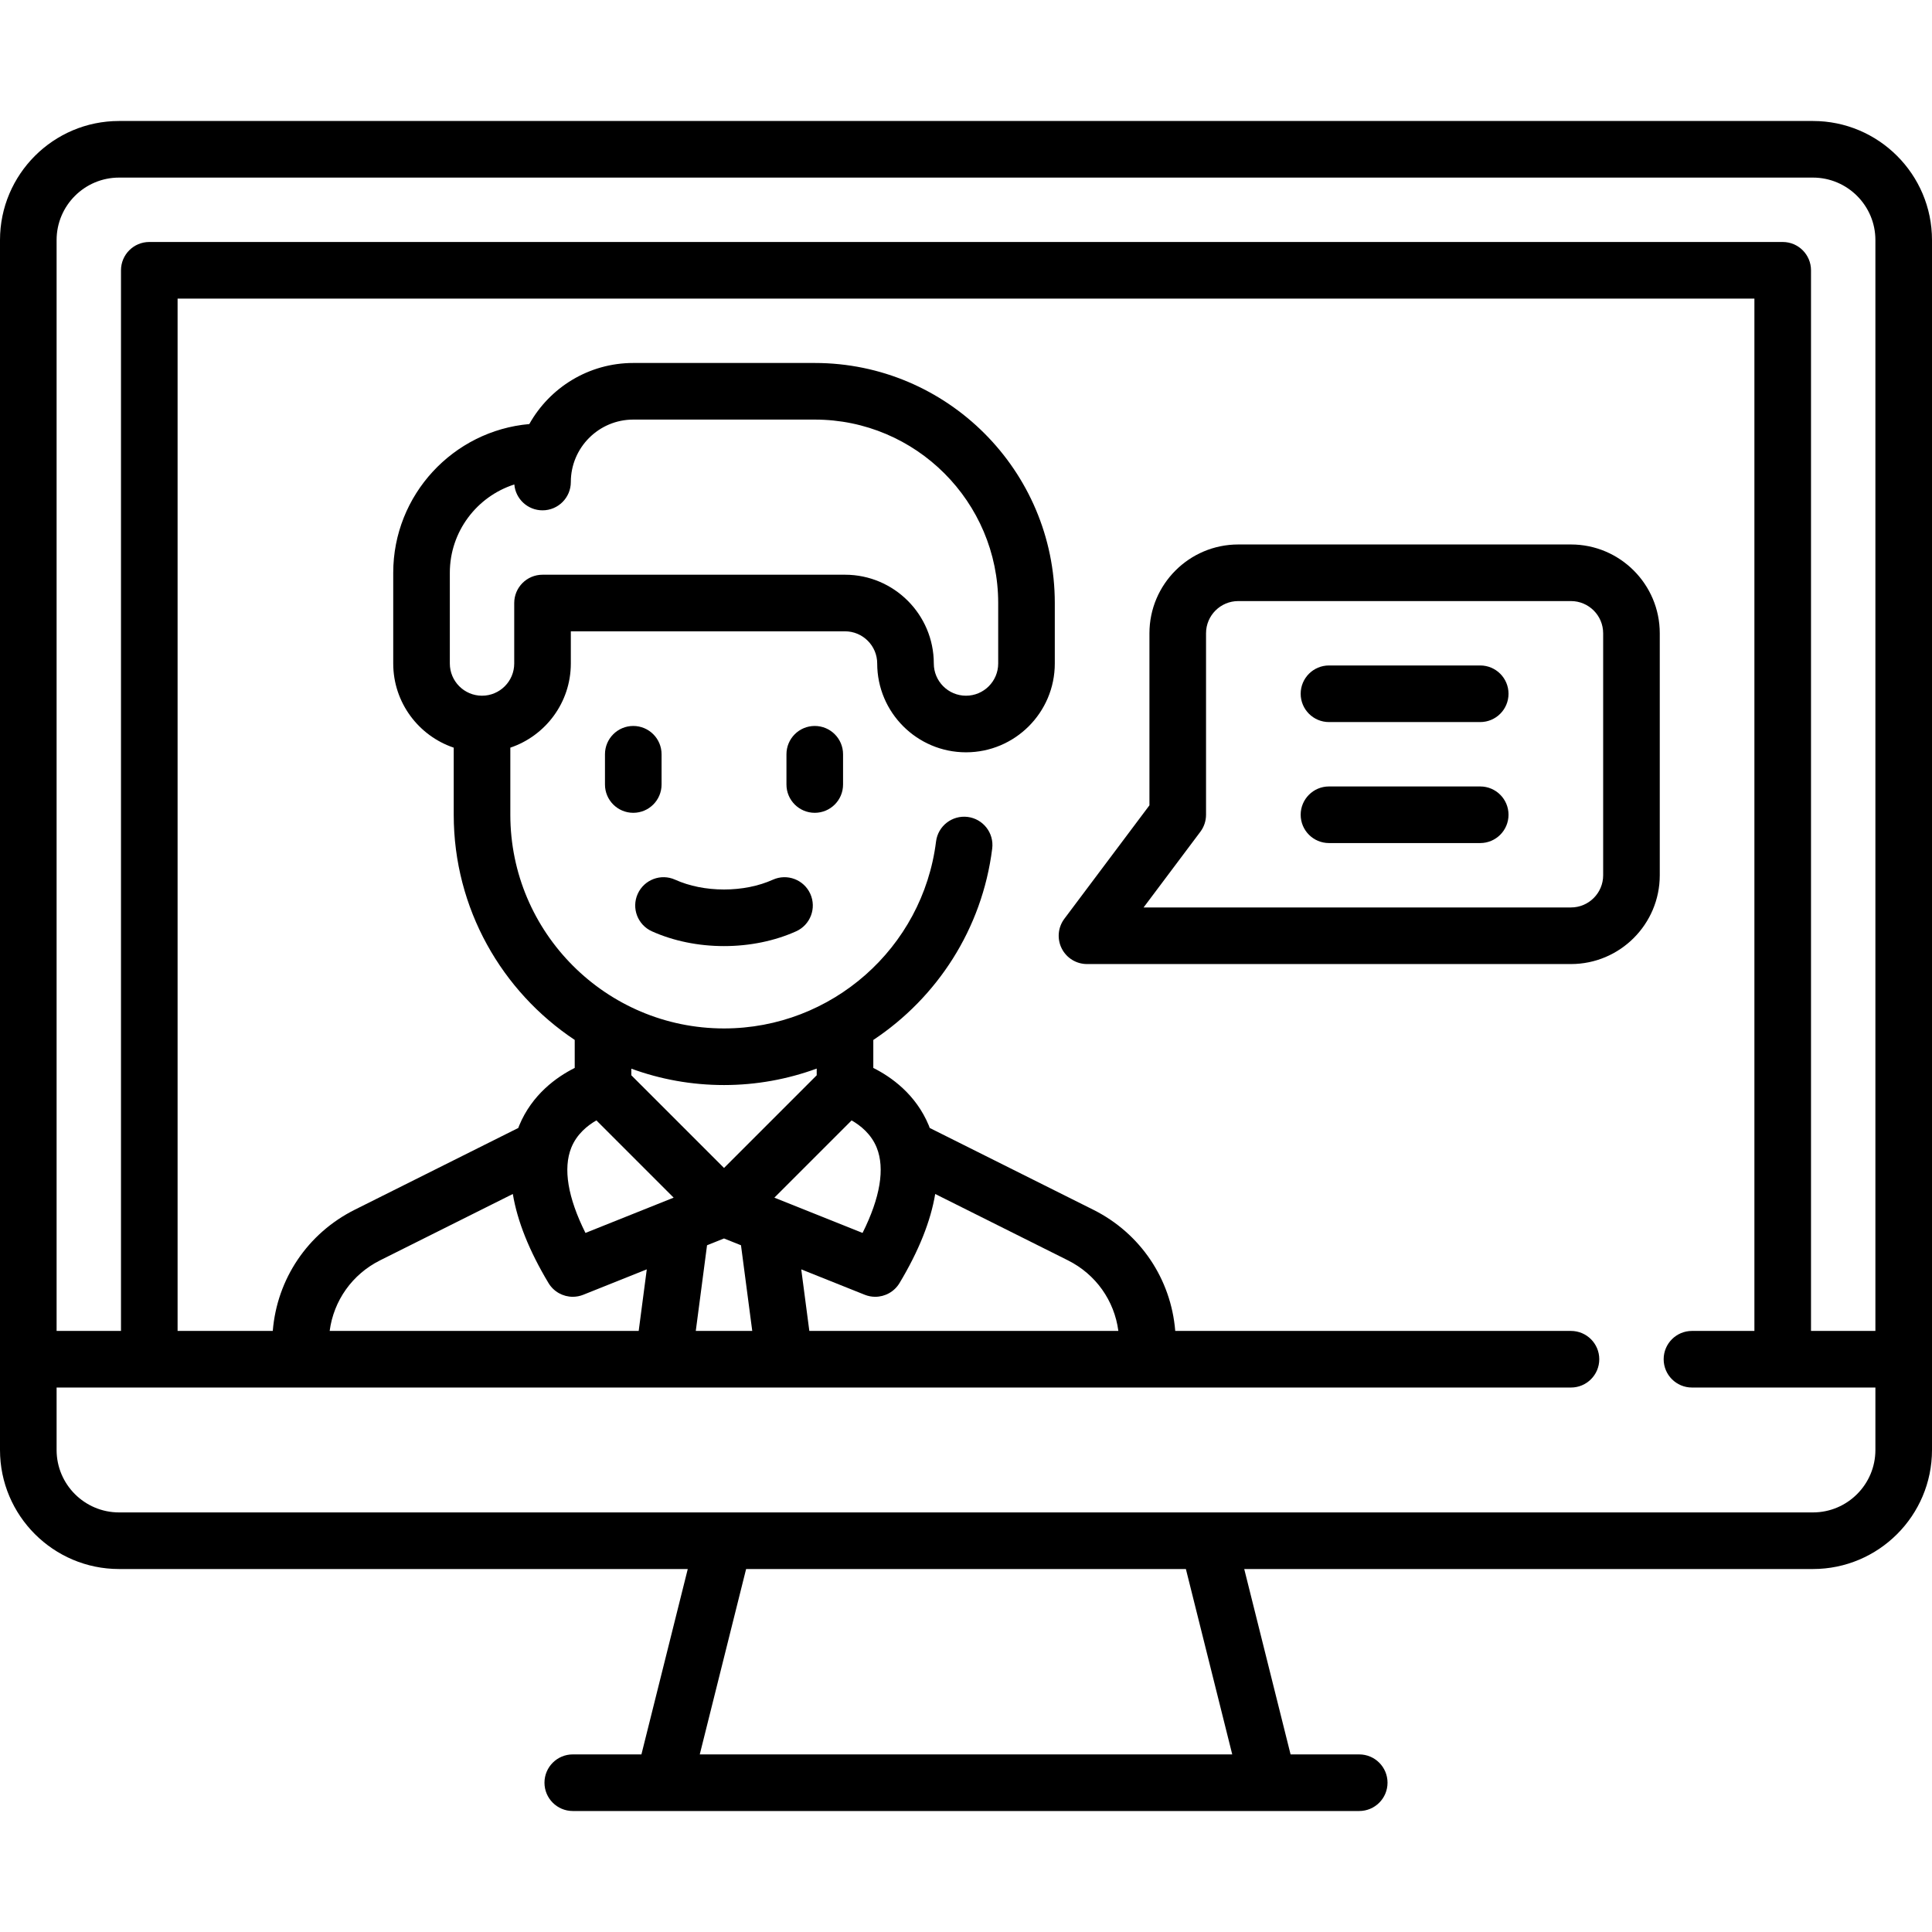 <svg xmlns="http://www.w3.org/2000/svg" id="Capa_1" height="512" viewBox="0 0 512 512" width="512"><path d="m175.323 207.903v-8.016c0-4.142-3.358-7.5-7.5-7.5s-7.5 3.358-7.5 7.5v8.016c0 4.142 3.358 7.5 7.5 7.5s7.5-3.358 7.5-7.5z"></path><path d="m215.919 192.387c-4.142 0-7.5 3.358-7.5 7.5v8.016c0 4.142 3.358 7.5 7.5 7.5s7.5-3.358 7.5-7.5v-8.016c0-4.142-3.357-7.5-7.5-7.5z"></path><path d="m204.828 233.127c-3.778 1.699-8.259 2.597-12.957 2.597s-9.179-.898-12.957-2.597-8.217-.013-9.916 3.765-.013 8.217 3.765 9.916c5.697 2.562 12.305 3.916 19.108 3.916s13.41-1.354 19.108-3.916c3.778-1.699 5.463-6.138 3.765-9.916-1.699-3.777-6.137-5.462-9.916-3.765z"></path><path d="m480.452 32.064h-448.904c-17.396 0-31.548 14.153-31.548 31.549v320.646c0 17.396 14.152 31.548 31.548 31.548h150.717l-12.282 49.129h-18.193c-4.142 0-7.5 3.358-7.5 7.5s3.358 7.5 7.5 7.5h208.419c4.142 0 7.5-3.358 7.5-7.5s-3.358-7.5-7.5-7.5h-18.193l-12.282-49.129h150.717c17.396 0 31.548-14.152 31.548-31.548v-320.646c.001-17.396-14.151-31.549-31.547-31.549zm-448.904 15h448.903c9.125 0 16.548 7.424 16.548 16.548v289.097h-17.064v-281.08c0-4.142-3.358-7.5-7.5-7.5h-432.871c-4.142 0-7.5 3.358-7.5 7.5v281.081h-17.064v-289.097c0-9.125 7.423-16.549 16.548-16.549zm295.008 417.872h-141.112l12.282-49.129h116.547zm153.896-64.129h-448.904c-9.125 0-16.548-7.424-16.548-16.548v-16.549h401.323c4.142 0 7.5-3.358 7.5-7.5s-3.358-7.5-7.5-7.5h-104.872c-1.116-13.751-9.218-25.865-21.725-32.119l-43.342-21.671c-.082-.212-.149-.43-.236-.64-3.428-8.275-9.958-12.883-14.713-15.267v-7.411c16.883-11.206 28.85-29.403 31.511-50.737.513-4.11-2.404-7.858-6.514-8.371-4.105-.509-7.858 2.403-8.371 6.514-3.522 28.243-27.679 49.54-56.19 49.54-31.226 0-56.629-25.404-56.629-56.629v-17.781c9.308-3.139 16.033-11.946 16.033-22.3v-8.532h72.661c4.705 0 8.532 3.828 8.532 8.532 0 12.976 10.557 23.532 23.532 23.532s23.532-10.557 23.532-23.532v-16.032c0-35.077-28.537-63.613-63.613-63.613h-48.097c-11.823 0-22.147 6.536-27.549 16.186-20.183 1.778-36.064 18.775-36.064 39.412v24.048c0 10.353 6.724 19.16 16.032 22.299v17.781c0 24.879 12.756 46.827 32.065 59.672v7.421c-4.755 2.384-11.285 6.992-14.713 15.268-.087.21-.154.428-.236.64l-43.342 21.671c-12.507 6.253-20.609 18.367-21.726 32.119h-25.225v-273.581h417.871v273.581h-16.548c-4.142 0-7.5 3.358-7.5 7.5s3.358 7.5 7.5 7.5h48.613v16.549c0 9.124-7.423 16.548-16.548 16.548zm-344.548-84.39c1.198 7.198 4.341 15.08 9.455 23.603 1.391 2.317 3.864 3.642 6.434 3.642.931 0 1.875-.174 2.783-.538l16.828-6.731-2.144 16.316h-81.895c1.058-8.022 5.972-15.009 13.359-18.703zm102.479 23.603c5.114-8.523 8.257-16.405 9.455-23.603l35.18 17.59c7.387 3.694 12.301 10.68 13.359 18.703h-81.895l-2.144-16.316 16.828 6.731c.909.364 1.852.538 2.783.538 2.57-.001 5.044-1.326 6.434-3.643zm-46.512-11.813 4.499 1.8 2.983 22.703h-14.964l2.983-22.703zm36.717-1.469-23.371-9.349 20.469-20.469c2.338 1.333 5.2 3.61 6.653 7.221 2.221 5.515.92 13.255-3.751 22.597zm-12.152-41.78-24.564 24.564-24.565-24.564v-1.75c7.665 2.807 15.939 4.34 24.565 4.34 8.596 0 16.873-1.547 24.564-4.363zm-58.382 11.96 20.471 20.472-23.372 9.349c-4.671-9.343-5.971-17.082-3.751-22.597 1.456-3.616 4.323-5.894 6.652-7.224zm-30.312-112.547c-4.705 0-8.532-3.828-8.532-8.532v-24.048c0-10.941 7.189-20.234 17.092-23.403.327 3.84 3.548 6.854 7.473 6.854 4.142 0 7.5-3.358 7.5-7.5 0-9.125 7.423-16.548 16.548-16.548h48.097c26.805 0 48.613 21.808 48.613 48.613v16.032c0 4.705-3.828 8.532-8.532 8.532s-8.532-3.828-8.532-8.532c0-12.976-10.557-23.532-23.532-23.532h-80.161c-4.142 0-7.5 3.358-7.5 7.5v16.032c-.002 4.704-3.829 8.532-8.534 8.532z"></path><path d="m392.274 176.355h-40.081c-4.142 0-7.5 3.358-7.5 7.5s3.358 7.5 7.5 7.5h40.081c4.142 0 7.5-3.358 7.5-7.5s-3.357-7.5-7.5-7.5z"></path><path d="m392.274 208.419h-40.081c-4.142 0-7.5 3.358-7.5 7.5s3.358 7.5 7.5 7.5h40.081c4.142 0 7.5-3.358 7.5-7.5s-3.357-7.5-7.5-7.5z"></path><path d="m416.323 144.291h-88.178c-12.976 0-23.532 10.557-23.532 23.532v45.597l-22.548 30.064c-1.705 2.272-1.979 5.313-.708 7.854 1.27 2.541 3.867 4.146 6.708 4.146h128.258c12.976 0 23.532-10.557 23.532-23.532v-64.129c0-12.976-10.557-23.532-23.532-23.532zm8.532 87.661c0 4.705-3.828 8.532-8.532 8.532h-113.259l15.048-20.064c.974-1.298 1.5-2.877 1.5-4.5v-48.097c0-4.705 3.828-8.532 8.532-8.532h88.178c4.705 0 8.532 3.828 8.532 8.532v64.129z"></path></svg>